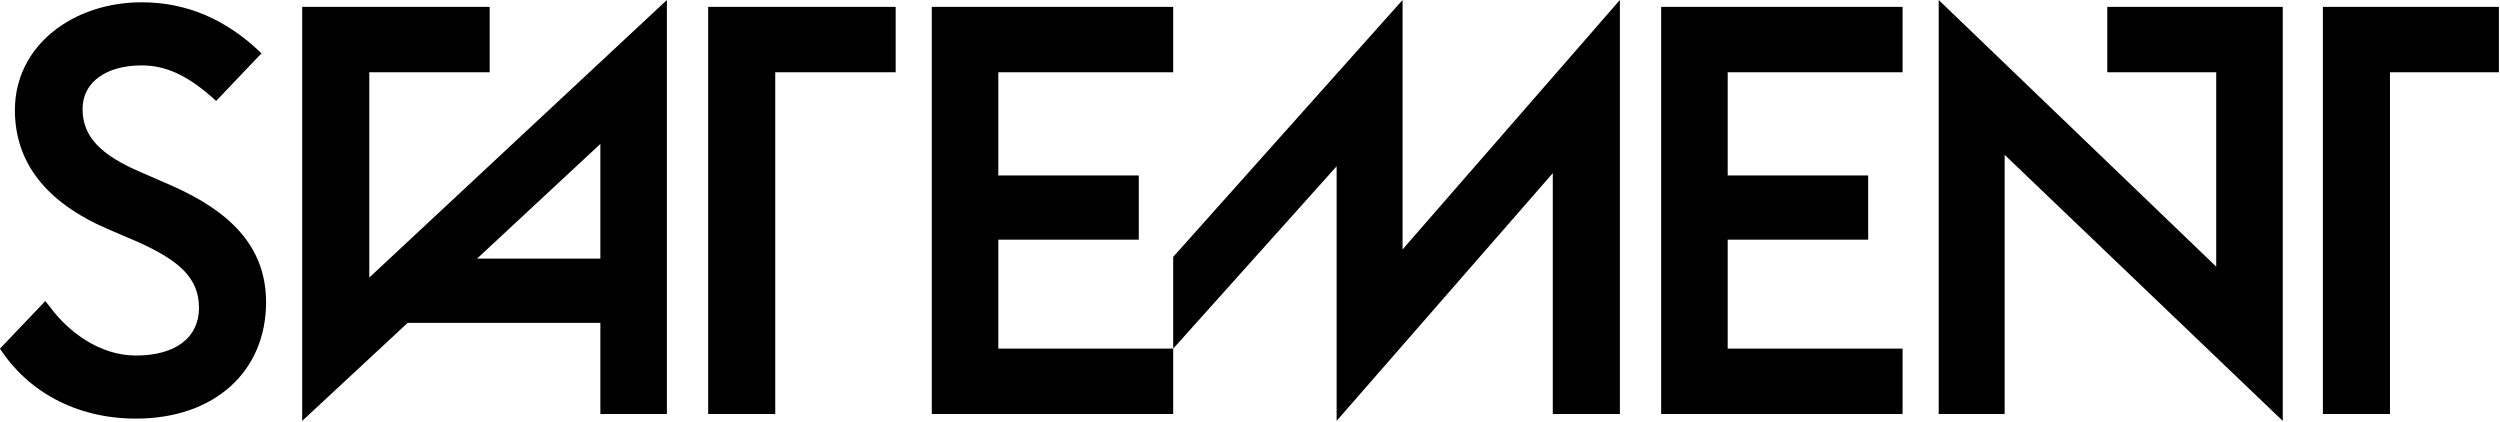 <?xml version="1.0" encoding="UTF-8"?>
<svg width="1233px" height="208px" viewBox="0 0 1233 208" version="1.1" xmlns="http://www.w3.org/2000/svg" xmlns:xlink="http://www.w3.org/1999/xlink">
            <path d="M296.099,159.224 L296.099,204.196 L328.909,204.196 L328.909,-0 L182.131,136.888 L182.131,35.641 L241.513,35.641 L241.513,3.392 L149.037,3.392 L149.037,207.586 L201.077,159.224 L296.099,159.224 Z M1039.311,3.392 L1039.311,35.641 L1093.04,35.641 L1093.04,131.509 L956.164,-0 L956.164,204.196 L988.688,204.196 L988.688,76.364 L1125.849,207.586 L1125.849,3.392 L1039.311,3.392 Z M798.928,-0 L691.744,123.024 L691.744,-0 L578.62,126.701 L578.62,171.946 L659.221,82.016 L659.221,207.586 L765.833,85.408 L765.833,204.196 L798.928,204.196 L798.928,-0 Z M-0.001,171.946 C13.579,192.878 37.331,206.455 67.034,206.455 C106.055,206.455 131.224,182.977 131.224,149.038 C131.224,120.764 112.278,103.793 84.849,91.631 L69.294,84.848 C49.492,76.364 40.722,67.32 40.722,53.742 C40.722,40.163 52.885,32.25 69.853,32.25 C82.588,32.25 93.606,37.902 106.614,49.779 L128.962,26.3 C111.707,9.616 92.191,1.131 69.853,1.131 C36.2,1.131 7.354,22.349 7.354,54.301 C7.354,80.314 22.907,99.831 52.885,112.85 L68.724,119.633 C88.513,128.689 98.141,137.162 98.141,151.87 C98.141,166.293 86.823,175.349 67.034,175.349 C49.492,175.349 33.94,164.032 24.61,151.311 L22.337,148.478 L-0.001,171.946 Z M349.269,204.196 L382.351,204.196 L382.351,35.641 L441.745,35.641 L441.745,3.392 L349.269,3.392 L349.269,204.196 Z M459.56,204.196 L578.62,204.196 L578.62,171.946 L492.368,171.946 L492.368,118.217 L561.65,118.217 L561.65,86.538 L492.368,86.538 L492.368,35.641 L578.62,35.641 L578.62,3.392 L459.56,3.392 L459.56,204.196 Z M819.288,204.196 L938.351,204.196 L938.351,171.946 L852.098,171.946 L852.098,118.217 L921.38,118.217 L921.38,86.538 L852.098,86.538 L852.098,35.641 L938.351,35.641 L938.351,3.392 L819.288,3.392 L819.288,204.196 Z M1145.651,204.196 L1178.734,204.196 L1178.734,35.641 L1232.461,35.641 L1232.461,3.392 L1145.651,3.392 L1145.651,204.196 Z M296.099,127.546 L235.29,127.546 L296.099,70.985 L296.099,127.546 Z" id="Fill-1"></path>
</svg>